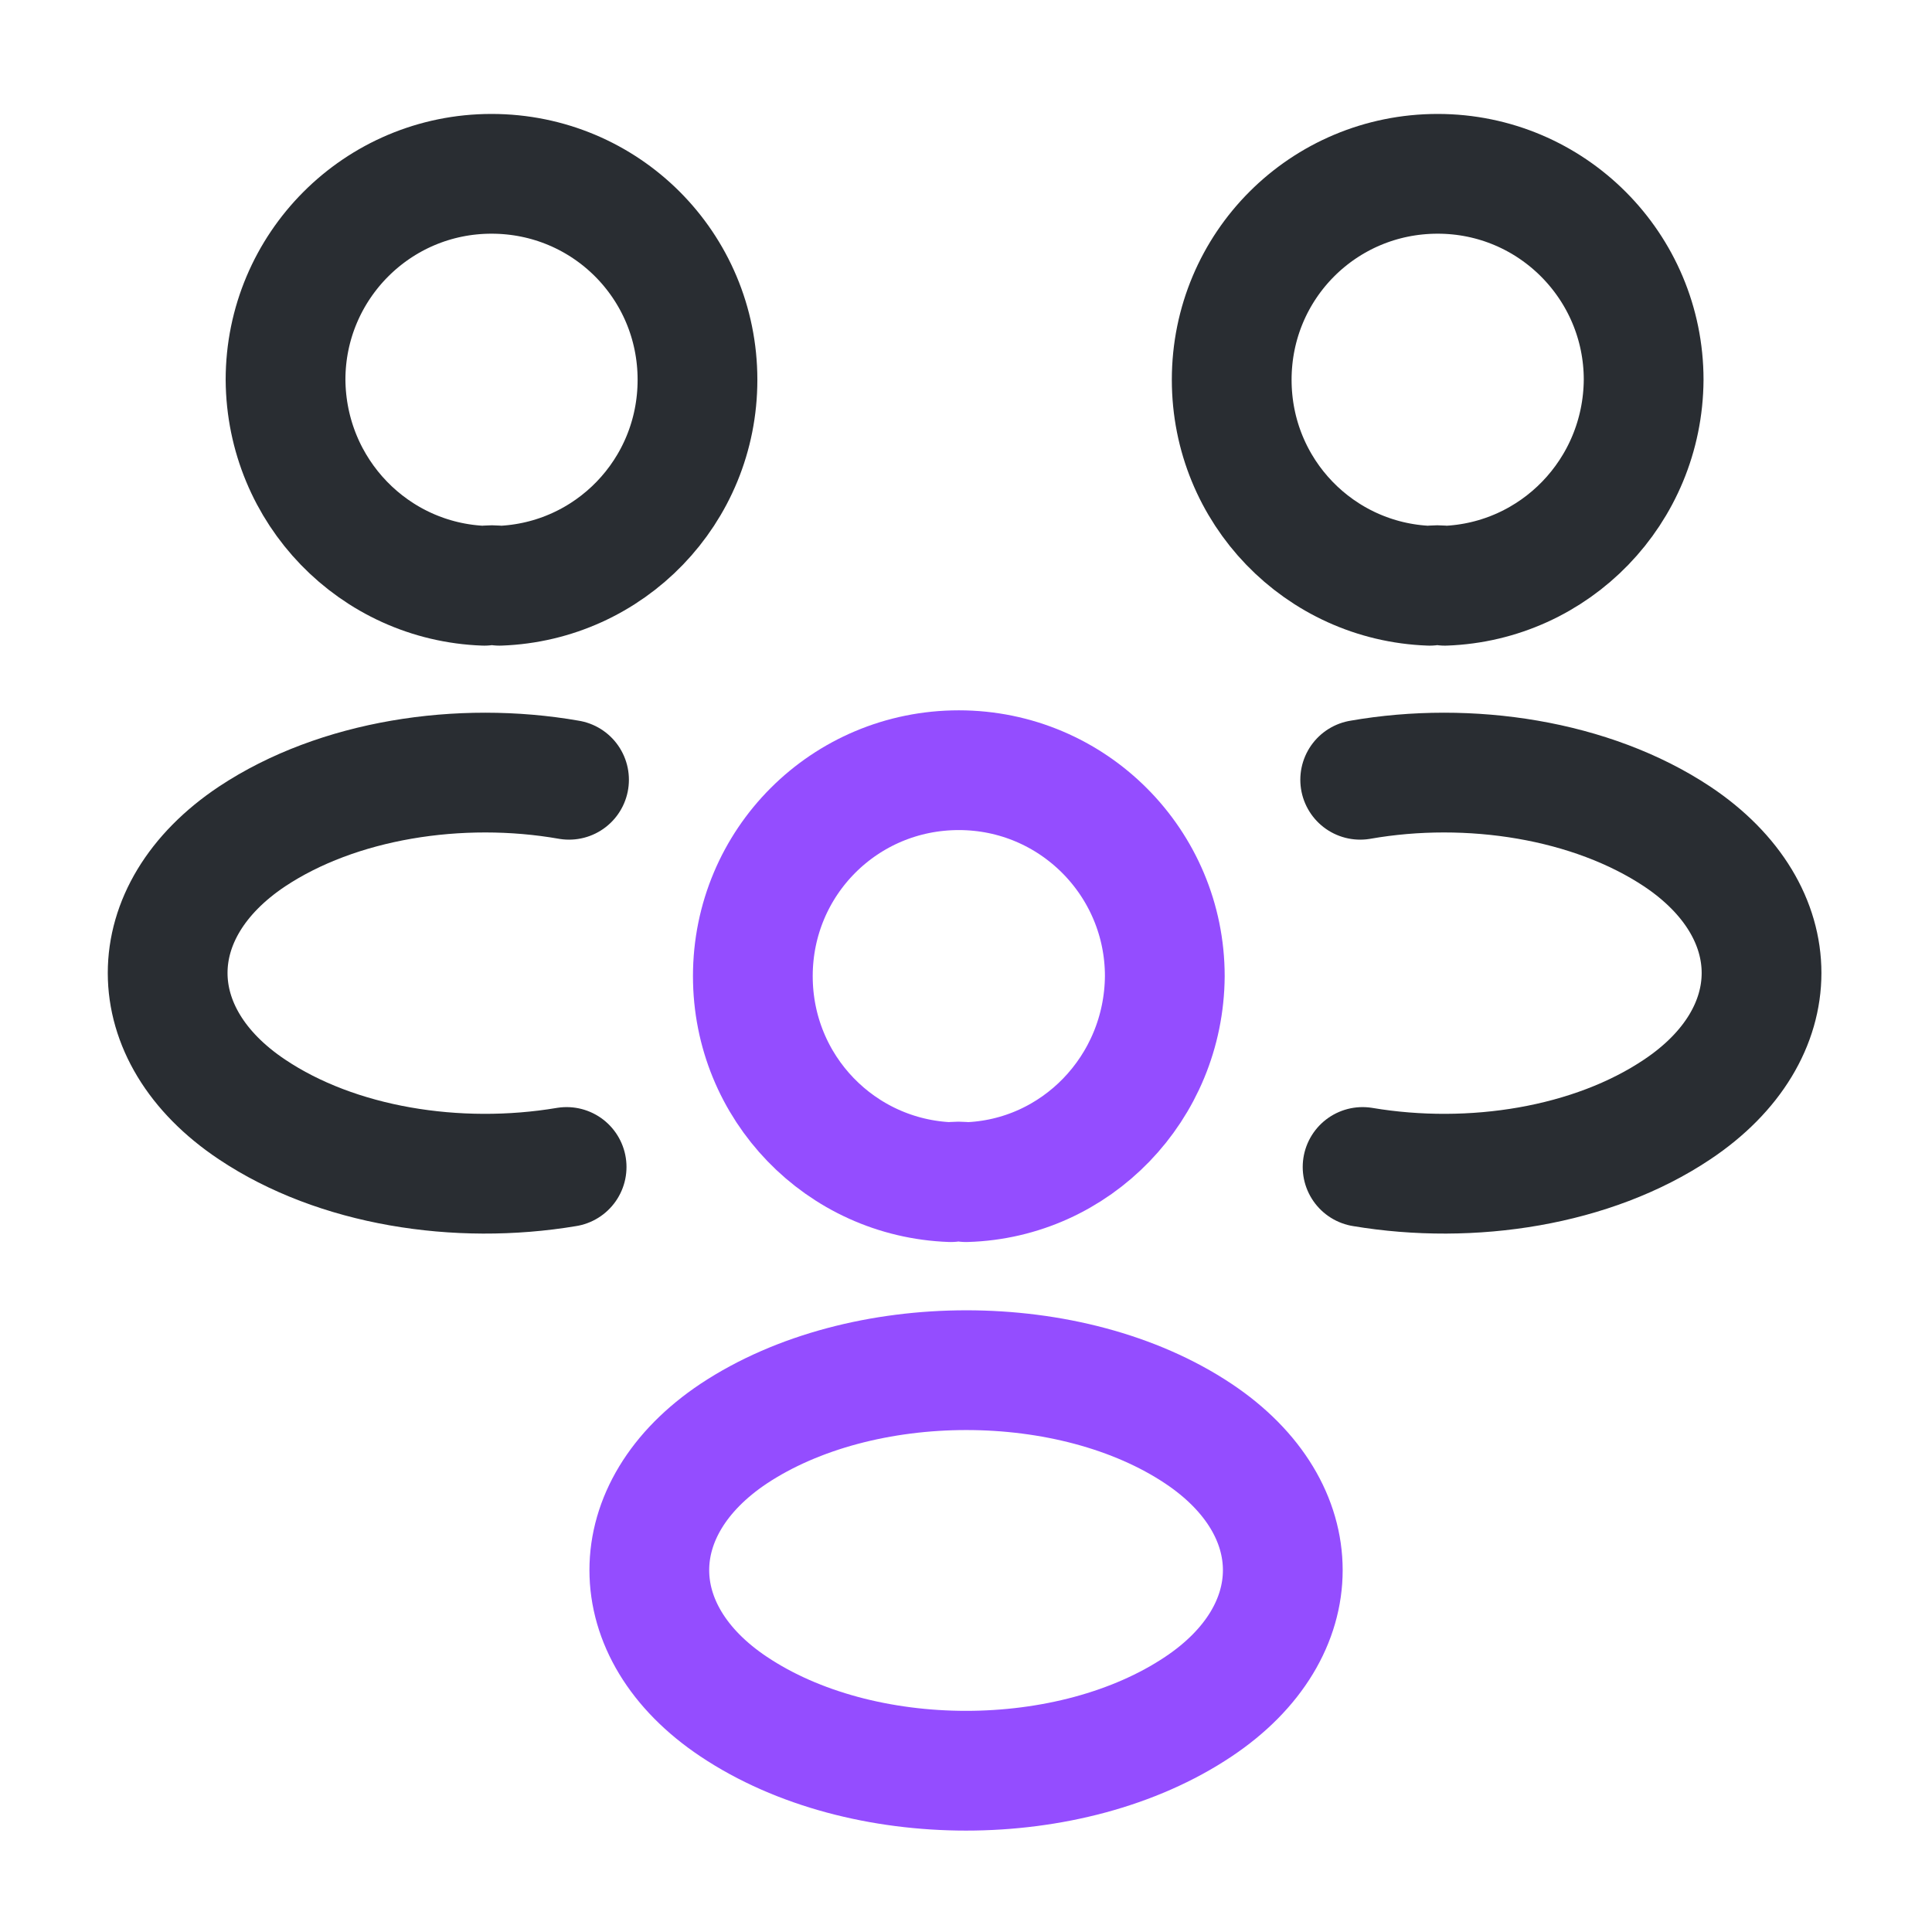 <?xml version="1.0" encoding="UTF-8" standalone="no"?>
<svg width="121" height="121" viewBox="0 0 121 121" fill="none" xmlns="http://www.w3.org/2000/svg">
<path d="M90.491 36.686C90.191 36.636 89.841 36.636 89.541 36.686C82.641 36.436 77.141 30.786 77.141 23.786C77.141 16.636 82.891 10.886 90.041 10.886C97.191 10.886 102.941 16.686 102.941 23.786C102.891 30.786 97.391 36.436 90.491 36.686Z" stroke="#292D32" stroke-width="7.5" stroke-linecap="round" stroke-linejoin="round"/>
<path d="M85.338 73.087C92.188 74.237 99.737 73.037 105.037 69.487C112.087 64.787 112.087 57.087 105.037 52.387C99.688 48.837 92.037 47.637 85.188 48.837" stroke="#292D32" stroke-width="7.5" stroke-linecap="round" stroke-linejoin="round"/>
<path d="M30.333 36.686C30.633 36.636 30.983 36.636 31.283 36.686C38.183 36.436 43.683 30.786 43.683 23.786C43.683 16.636 37.933 10.886 30.783 10.886C23.633 10.886 17.883 16.686 17.883 23.786C17.933 30.786 23.433 36.436 30.333 36.686Z" stroke="#292D32" stroke-width="7.5" stroke-linecap="round" stroke-linejoin="round"/>
<path d="M35.487 73.087C28.637 74.237 21.087 73.037 15.787 69.487C8.738 64.787 8.738 57.087 15.787 52.387C21.137 48.837 28.788 47.637 35.638 48.837" stroke="#292D32" stroke-width="7.5" stroke-linecap="round" stroke-linejoin="round"/>
<path d="M60.501 74.037C60.2 73.987 59.85 73.987 59.55 74.037C52.651 73.787 47.15 68.137 47.15 61.137C47.15 53.987 52.901 48.237 60.05 48.237C67.201 48.237 72.951 54.037 72.951 61.137C72.9 68.137 67.4 73.837 60.501 74.037Z" stroke="#944DFF" stroke-width="7.5" stroke-linecap="round" stroke-linejoin="round"/>
<path d="M45.953 89.788C38.904 94.488 38.904 102.187 45.953 106.887C53.953 112.237 67.053 112.237 75.053 106.887C82.103 102.187 82.103 94.488 75.053 89.788C67.103 84.488 53.953 84.488 45.953 89.788Z" stroke="#944DFF" stroke-width="7.5" stroke-linecap="round" stroke-linejoin="round"/>
</svg>
